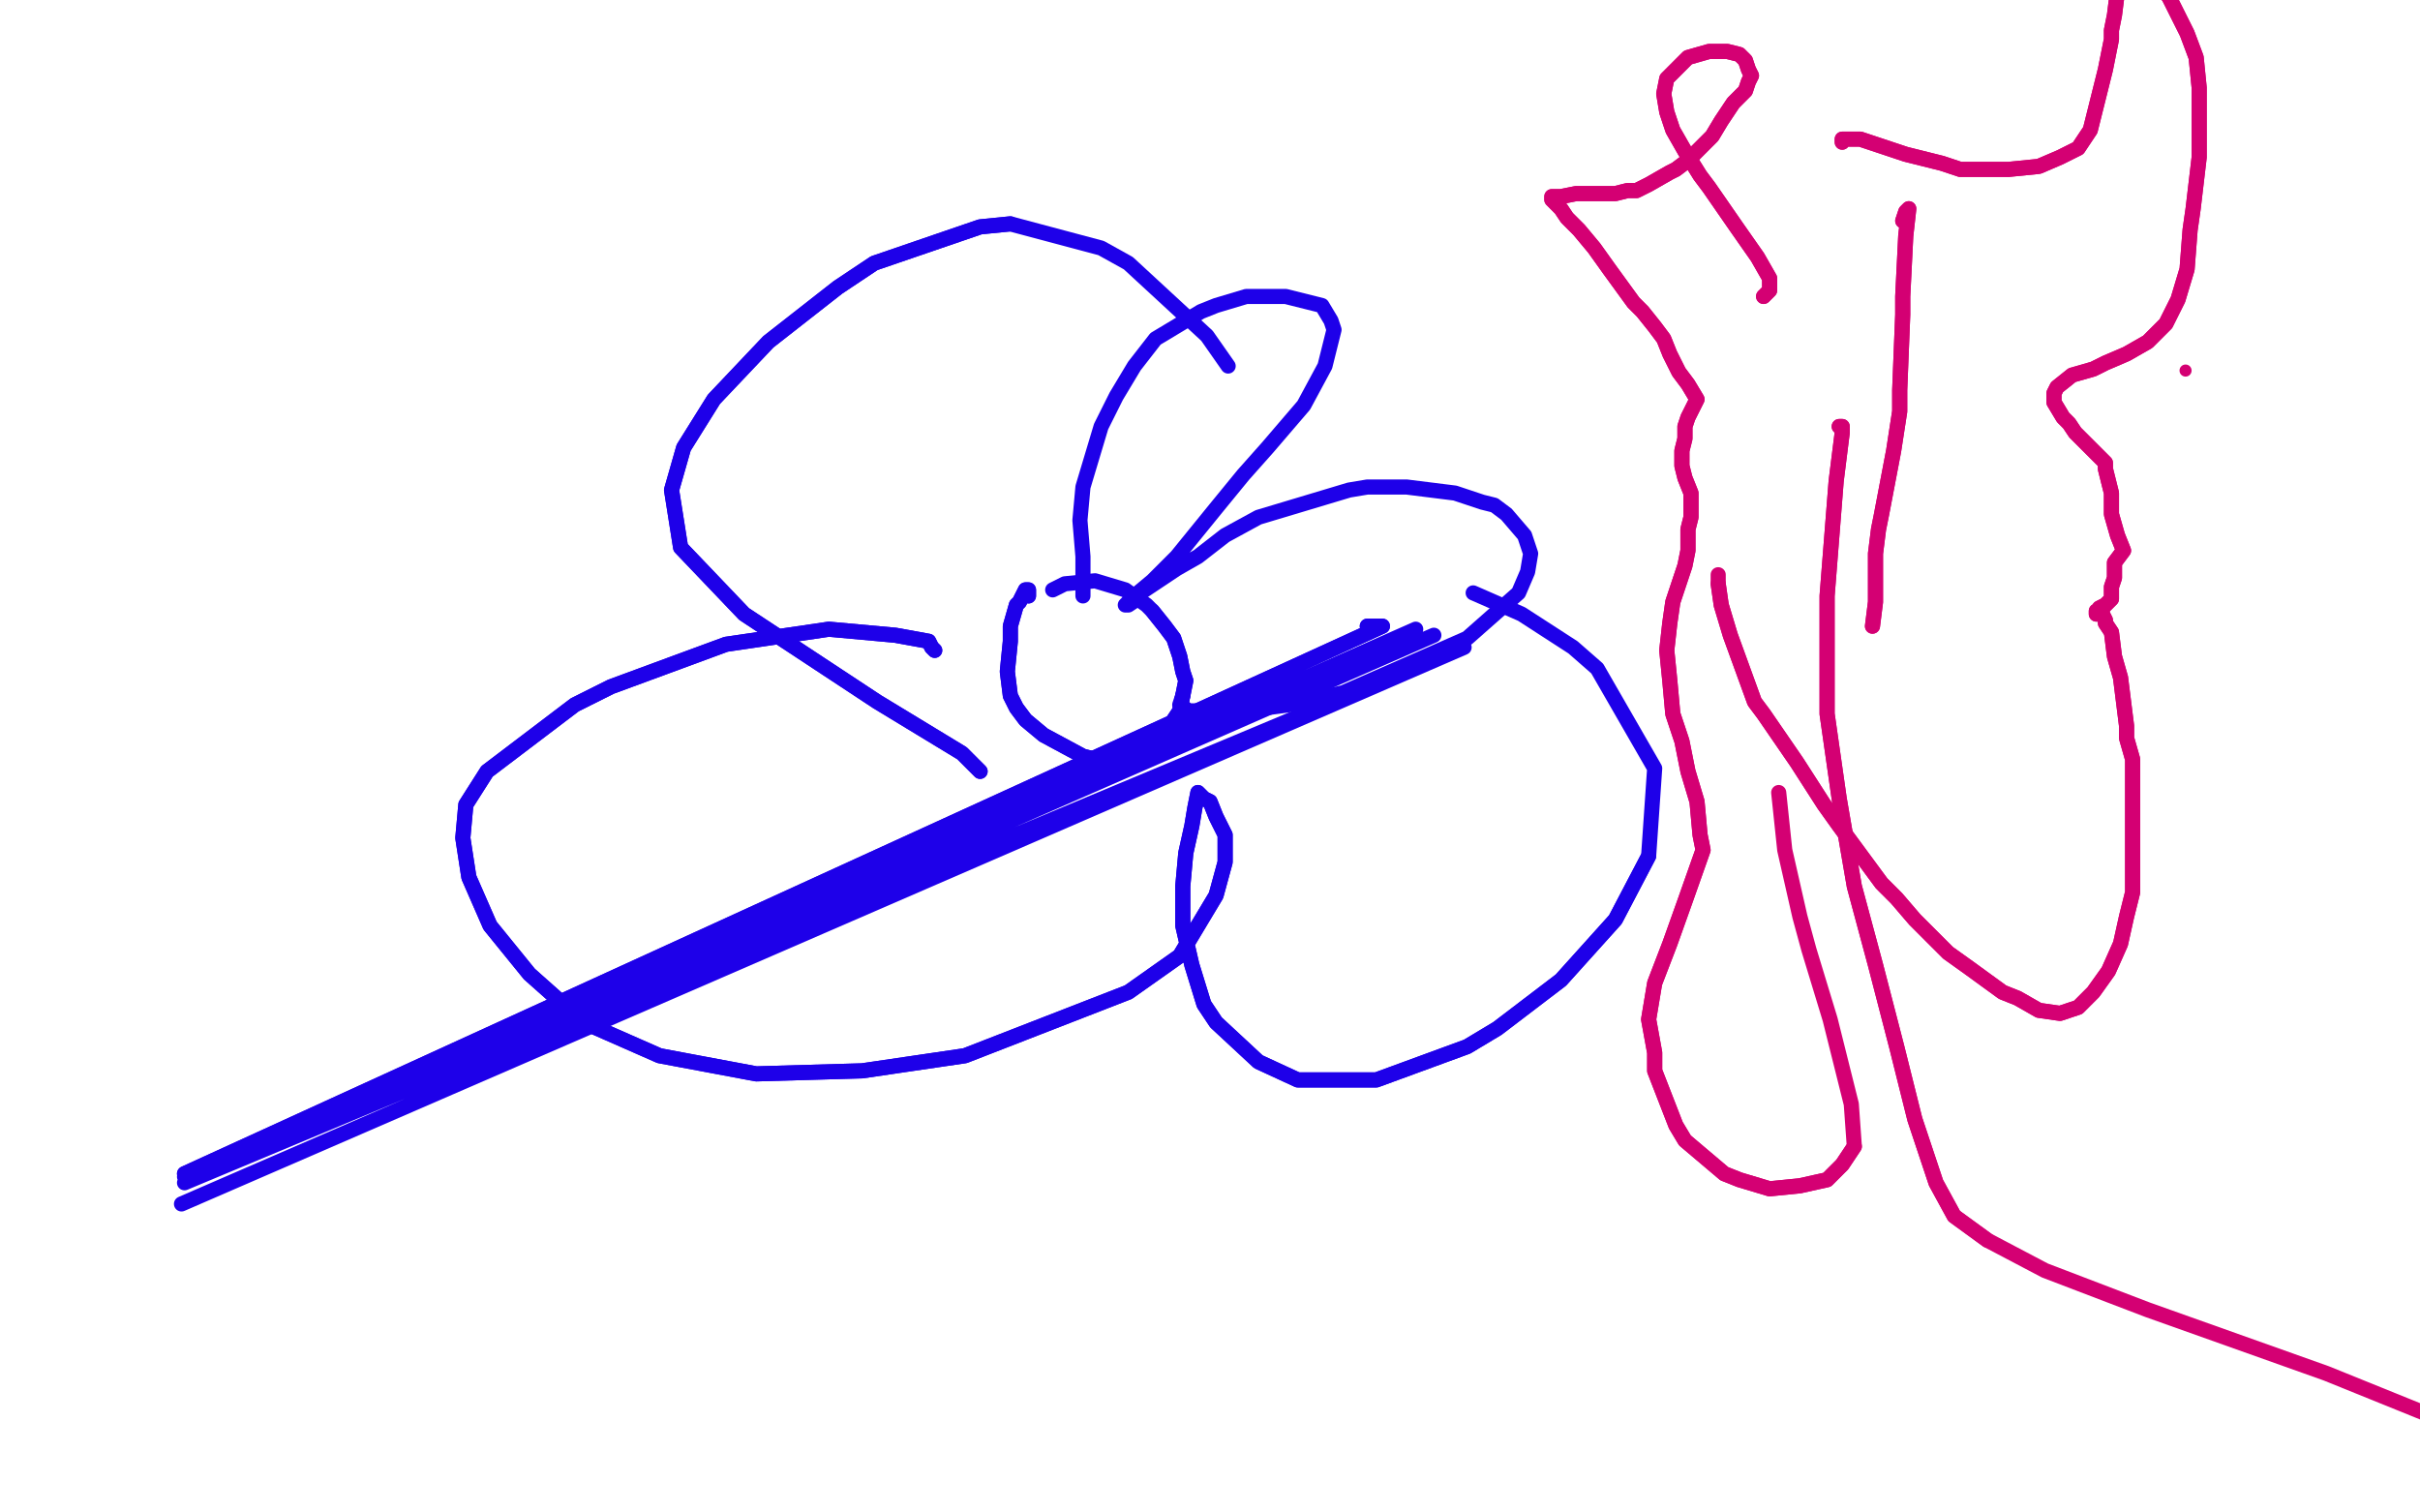 <?xml version="1.0" standalone="no"?>
<!DOCTYPE svg PUBLIC "-//W3C//DTD SVG 1.1//EN"
"http://www.w3.org/Graphics/SVG/1.1/DTD/svg11.dtd">

<svg width="800" height="500" version="1.1" xmlns="http://www.w3.org/2000/svg" xmlns:xlink="http://www.w3.org/1999/xlink" style="stroke-antialiasing: false"><desc>This SVG has been created on https://colorillo.com/</desc><rect x='0' y='0' width='800' height='500' style='fill: rgb(255,255,255); stroke-width:0' /><polyline points="340,197 340,197 340,197 340,196 340,196 340,195 340,195 340,195 340,195 339,195 337,199 336,200 334,207 334,212 333,222 334,230 336,234 339,238 345,243 358,250 366,252 371,251 376,250 380,247 383,244 386,241 390,235 392,225 391,222 390,217 388,211 385,207 381,202" style="fill: none; stroke: #1e00e9; stroke-width: 5; stroke-linejoin: round; stroke-linecap: round; stroke-antialiasing: false; stroke-antialias: 0; opacity: 1.0"/>
<polyline points="340,197 340,197 340,197 340,196 340,196 340,195 340,195 340,195 339,195 337,199 336,200 334,207 334,212 333,222 334,230 336,234 339,238 345,243 358,250 366,252 371,251 376,250 380,247 383,244 386,241 390,235 392,225 391,222 390,217 388,211 385,207 381,202 379,200 372,195 362,192 352,193 348,195" style="fill: none; stroke: #1e00e9; stroke-width: 5; stroke-linejoin: round; stroke-linecap: round; stroke-antialiasing: false; stroke-antialias: 0; opacity: 1.0"/>
<polyline points="358,197 358,197 358,197 358,197 358,197 358,196 358,196 358,194 358,194 358,191 358,191 358,184 358,184 357,172 358,161 361,151 364,141 369,131 375,121 382,112 397,103 402,101 412,98 416,98 425,98 437,101 440,106 441,109 438,121 431,134 419,148 411,157 402,168 389,184 381,192 375,197 372,200 373,200 376,198 377,196 383,192 389,188 396,184 405,177 416,171 446,162 452,161 465,161 481,163 490,166 494,167 498,170 504,177 506,183 505,189 502,196 485,211 444,229 426,233 411,235 400,235 393,235 390,233 391,230" style="fill: none; stroke: #1e00e9; stroke-width: 5; stroke-linejoin: round; stroke-linecap: round; stroke-antialiasing: false; stroke-antialias: 0; opacity: 1.0"/>
<polyline points="452,207 457,207 457,207 61,388 61,388" style="fill: none; stroke: #1e00e9; stroke-width: 5; stroke-linejoin: round; stroke-linecap: round; stroke-antialiasing: false; stroke-antialias: 0; opacity: 1.0"/>
<polyline points="452,207 457,207 457,207 61,388 468,208 61,389 474,210 61,391 484,214 60,398" style="fill: none; stroke: #1e00e9; stroke-width: 5; stroke-linejoin: round; stroke-linecap: round; stroke-antialiasing: false; stroke-antialias: 0; opacity: 1.0"/>
<polyline points="324,255 324,255 324,255 322,253 322,253 318,249 318,249 290,232 290,232 246,203 246,203 225,181 225,181 222,162 222,162 226,148 236,132 254,113 277,95 289,87 324,75 334,74" style="fill: none; stroke: #1e00e9; stroke-width: 5; stroke-linejoin: round; stroke-linecap: round; stroke-antialiasing: false; stroke-antialias: 0; opacity: 1.0"/>
<polyline points="324,255 324,255 324,255 322,253 322,253 318,249 318,249 290,232 290,232 246,203 246,203 225,181 225,181 222,162 226,148 236,132 254,113 277,95 289,87 324,75 334,74 364,82 373,87 399,111 406,121" style="fill: none; stroke: #1e00e9; stroke-width: 5; stroke-linejoin: round; stroke-linecap: round; stroke-antialiasing: false; stroke-antialias: 0; opacity: 1.0"/>
<polyline points="309,215 309,215 309,215 308,214 308,214 307,212 307,212 296,210 296,210 274,208 274,208 240,213 240,213 202,227 202,227 190,233 161,255 154,266 153,277 155,290 162,306 175,322 193,338 218,349 250,355 285,354 319,349 373,328 390,316 402,296 405,285 405,276 402,270 400,265 398,264 396,262 396,262 395,267 394,273 392,282 391,293 391,306 394,319 398,332 402,338 416,351 429,357 455,357 485,346 495,340 516,324 534,304 545,283" style="fill: none; stroke: #1e00e9; stroke-width: 5; stroke-linejoin: round; stroke-linecap: round; stroke-antialiasing: false; stroke-antialias: 0; opacity: 1.0"/>
<polyline points="309,215 309,215 309,215 308,214 308,214 307,212 307,212 296,210 296,210 274,208 274,208 240,213 240,213 202,227 190,233 161,255 154,266 153,277 155,290 162,306 175,322 193,338 218,349 250,355 285,354 319,349 373,328 390,316 402,296 405,285 405,276 402,270 400,265 398,264 396,262 396,262 395,267 394,273 392,282 391,293 391,306 394,319 398,332 402,338 416,351 429,357 455,357 485,346 495,340 516,324 534,304 545,283 547,254 528,221 520,214 503,203 487,196" style="fill: none; stroke: #1e00e9; stroke-width: 5; stroke-linejoin: round; stroke-linecap: round; stroke-antialiasing: false; stroke-antialias: 0; opacity: 1.0"/>
<circle cx="722.5" cy="122.5" r="2" style="fill: #d40073; stroke-antialiasing: false; stroke-antialias: 0; opacity: 1.0"/>
<polyline points="629,73 630,70 630,70 631,69 631,69 631,69 631,69 631,69 631,69 631,69 631,69 630,78 630,78 629,98 629,104 628,129 628,136 626,149 622,170 621,175 620,183 620,194 620,199 619,207" style="fill: none; stroke: #d40073; stroke-width: 5; stroke-linejoin: round; stroke-linecap: round; stroke-antialiasing: false; stroke-antialias: 0; opacity: 1.0"/>
<polyline points="629,73 630,70 630,70 631,69 631,69 631,69 631,69 631,69 631,69 631,69 631,69 630,78 629,98 629,104 628,129 628,136 626,149 622,170 621,175 620,183 620,194 620,199 619,207" style="fill: none; stroke: #d40073; stroke-width: 5; stroke-linejoin: round; stroke-linecap: round; stroke-antialiasing: false; stroke-antialias: 0; opacity: 1.0"/>
<polyline points="609,47 609,46 609,46 610,46 610,46 611,46 611,46 613,46 613,46 615,46 615,46 630,51 630,51 642,54 642,54 648,56 664,56 674,55 681,52 687,49 691,43 693,35 695,27 696,23 698,13 698,10 699,5 700,-3 701,-6 702,-10 703,-13 704,-13 705,-13 707,-12 709,-9 713,-6 717,-1 720,5 723,11 726,19 727,29 727,41 727,52 725,69 724,76 723,89 720,99 716,107 710,113 703,117 696,120 692,122 685,124 680,128 679,130 679,133 682,138 684,140 686,143 689,146 691,148 694,151 695,152 696,153 696,153 696,154 696,155 697,159 698,163 698,170 700,177 702,182 699,186 699,191 698,194 698,198 696,200 694,201 694,201 695,202 694,202 694,203 693,203 693,202 694,202 694,202 694,202 695,203 696,205 696,206 698,209 699,217 701,224 702,232 703,240 703,244 705,251 705,259 705,273 705,283 705,291 705,295 703,303 701,312 697,321 692,328 687,333 681,335 674,334 667,330 662,328 651,320 644,315 639,310 633,304 627,297 622,292 608,273 603,266 594,252 583,236 580,232 576,221 572,210 569,200 568,193" style="fill: none; stroke: #d40073; stroke-width: 5; stroke-linejoin: round; stroke-linecap: round; stroke-antialiasing: false; stroke-antialias: 0; opacity: 1.0"/>
<polyline points="609,47 609,46 609,46 610,46 610,46 611,46 611,46 613,46 613,46 615,46 615,46 630,51 630,51 642,54 648,56 664,56 674,55 681,52 687,49 691,43 693,35 695,27 696,23 698,13 698,10 699,5 700,-3 701,-6 702,-10 703,-13 704,-13 705,-13 707,-12 709,-9 713,-6 717,-1 720,5 723,11 726,19 727,29 727,41 727,52 725,69 724,76 723,89 720,99 716,107 710,113 703,117 696,120 692,122 685,124 680,128 679,130 679,133 682,138 684,140 686,143 689,146 691,148 694,151 695,152 696,153 696,153 696,154 696,155 697,159 698,163 698,170 700,177 702,182 699,186 699,191 698,194 698,198 696,200 694,201 694,201 695,202 694,202 694,203 693,203 693,202 694,202 694,202 694,202 695,203 696,205 696,206 698,209 699,217 701,224 702,232 703,240 703,244 705,251 705,259 705,273 705,283 705,291 705,295 703,303 701,312 697,321 692,328 687,333 681,335 674,334 667,330 662,328 651,320 644,315 639,310 633,304 627,297 622,292 608,273 603,266 594,252 583,236 580,232 576,221 572,210 569,200 568,193 568,190" style="fill: none; stroke: #d40073; stroke-width: 5; stroke-linejoin: round; stroke-linecap: round; stroke-antialiasing: false; stroke-antialias: 0; opacity: 1.0"/>
<polyline points="583,98 584,97 584,97 584,97 584,97 585,96 585,96 585,94 585,94 585,92 585,92 581,85 581,85 574,75 574,75 565,62 562,58 557,50 553,43 551,37 550,31 551,26 556,21 558,19 565,17 567,17 571,17 575,18 577,20 578,23 579,25 578,27 577,30 574,33 573,34 571,37 569,40 566,45 564,47 561,50 558,53 554,56 552,57 545,61 541,63 538,63 534,64 530,64 525,64 521,64 516,65 513,65 513,65 513,65 513,66 514,67 515,68 516,69 518,72 522,76 527,82 532,89 540,100 543,103 547,108 550,112 552,117 555,123 558,127 561,132 558,138 557,141 557,145 556,149 556,151 556,152 556,154 557,158 559,163 559,167 559,171 558,175 558,178 558,182 557,187 555,193 553,199 552,206 551,215 552,225 553,236 556,245 558,255 561,265 562,276 563,281 557,298 552,312 547,325 545,337 547,348 547,354 554,372 557,377 570,388 575,390 585,393 595,392 604,390 609,385 613,379" style="fill: none; stroke: #d40073; stroke-width: 5; stroke-linejoin: round; stroke-linecap: round; stroke-antialiasing: false; stroke-antialias: 0; opacity: 1.0"/>
<polyline points="583,98 584,97 584,97 584,97 584,97 585,96 585,96 585,94 585,94 585,92 585,92 581,85 581,85 574,75 565,62 562,58 557,50 553,43 551,37 550,31 551,26 556,21 558,19 565,17 567,17 571,17 575,18 577,20 578,23 579,25 578,27 577,30 574,33 573,34 571,37 569,40 566,45 564,47 561,50 558,53 554,56 552,57 545,61 541,63 538,63 534,64 530,64 525,64 521,64 516,65 513,65 513,65 513,65 513,66 514,67 515,68 516,69 518,72 522,76 527,82 532,89 540,100 543,103 547,108 550,112 552,117 555,123 558,127 561,132 558,138 557,141 557,145 556,149 556,151 556,152 556,154 557,158 559,163 559,167 559,171 558,175 558,178 558,182 557,187 555,193 553,199 552,206 551,215 552,225 553,236 556,245 558,255 561,265 562,276 563,281 557,298 552,312 547,325 545,337 547,348 547,354 554,372 557,377 570,388 575,390 585,393 595,392 604,390 609,385 613,379 612,365 605,337 598,314 595,303 590,281 588,262" style="fill: none; stroke: #d40073; stroke-width: 5; stroke-linejoin: round; stroke-linecap: round; stroke-antialiasing: false; stroke-antialias: 0; opacity: 1.0"/>
<polyline points="608,141 609,141 609,141 609,142 609,142 609,143 609,143 607,159 607,159 604,197 604,197 604,236 604,236 608,264 608,264 613,293 620,319 627,346 633,370 640,391 646,402 657,410" style="fill: none; stroke: #d40073; stroke-width: 5; stroke-linejoin: round; stroke-linecap: round; stroke-antialiasing: false; stroke-antialias: 0; opacity: 1.0"/>
<polyline points="608,141 609,141 609,141 609,142 609,142 609,143 609,143 607,159 607,159 604,197 604,197 604,236 604,236 608,264 613,293 620,319 627,346 633,370 640,391 646,402 657,410 676,420 710,433 769,454 811,471" style="fill: none; stroke: #d40073; stroke-width: 5; stroke-linejoin: round; stroke-linecap: round; stroke-antialiasing: false; stroke-antialias: 0; opacity: 1.0"/>
</svg>
